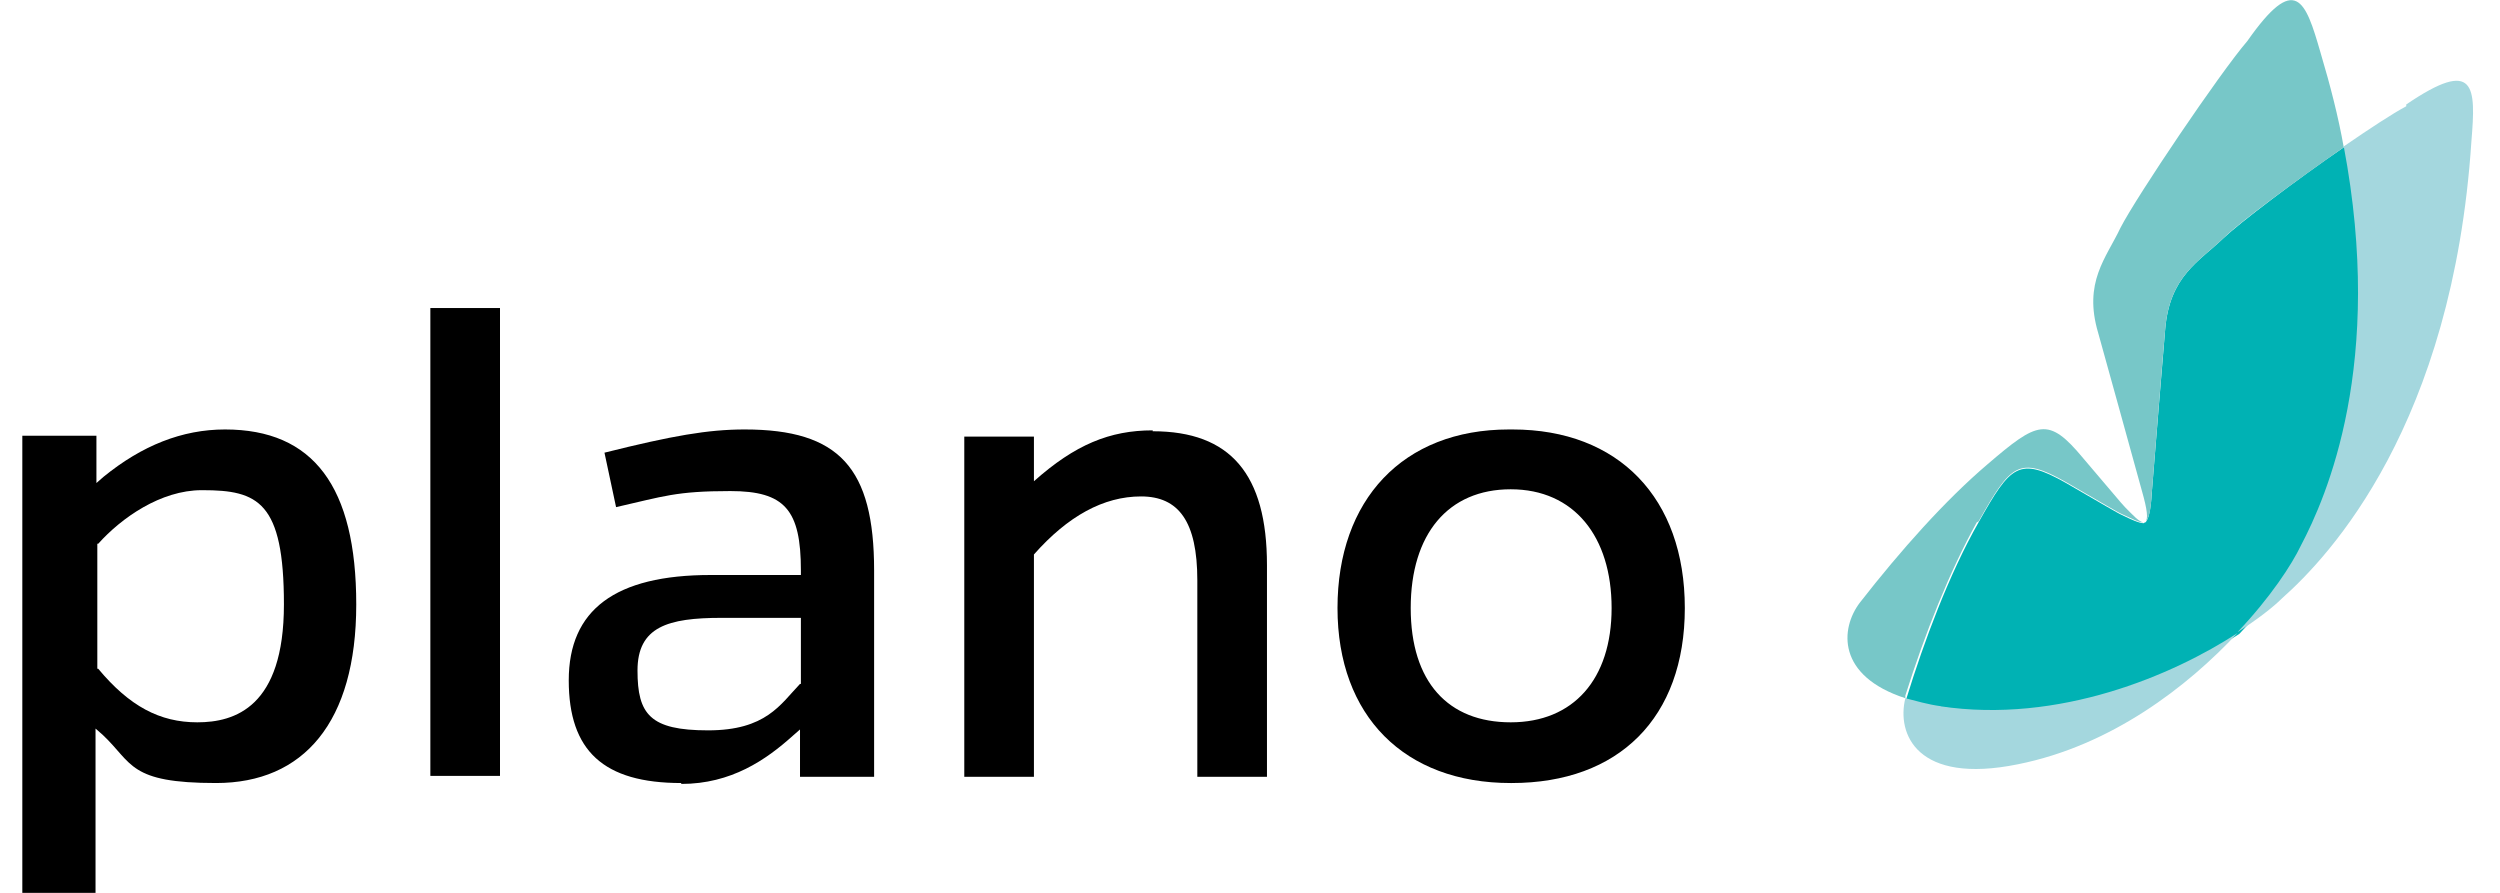<?xml version="1.0" encoding="UTF-8"?> <svg xmlns="http://www.w3.org/2000/svg" id="Ebene_1" version="1.1" viewBox="0 0 280 100"><!-- Generator: Adobe Illustrator 29.6.1, SVG Export Plug-In . SVG Version: 2.1.1 Build 9) --><defs><style> .st0 { fill: #77c7c8; } .st1 { fill: #a4d7de; } .st2 { fill: #00b2b4; } </style></defs><path class="st2" d="M262.5,16.5c-5.4,3.7-11.7,8.5-13.5,10.2-2.7,2.6-6,4.2-6.5,10.2-.3,3.4-1.1,13.5-1.5,18.3-.1,2-.4,3-.7,3.3,0,0-.1,0-.2.1-.5,0-1.4-.4-2.4-.9-.5-.2-2.3-1.3-6.3-3.6-5.3-3-6.2-2-9.8,4.4-3.3,5.8-6.1,13.3-8.1,19.8,1.1.4,2.5.7,4,.9,13.2,2.1,26.1-3.5,33.3-8.2,3.7-3.9,6.1-7.6,7.1-9.7,2.9-5.5,9.4-20.5,4.8-44.7"></path><path class="st1" d="M217.4,79.1c-1.5-.2-2.8-.6-4-.9-1,4,1.3,9.7,12.6,7.4,10.5-2.1,19-8.7,24.6-14.7-7.2,4.7-20,10.2-33.3,8.2"></path><path class="st0" d="M241,55.2c.4-4.9,1.2-15,1.5-18.3.5-6,3.8-7.6,6.5-10.2,1.8-1.8,8.2-6.5,13.5-10.2-.6-3.4-1.5-6.9-2.6-10.6-1.7-5.9-2.8-9-8.2-1.3-3.1,3.6-12.4,17.4-14.2,20.9-1.6,3.4-4.2,6.1-2.5,11.8.9,3.2,3.6,13,4.9,17.7.6,2.1.7,3.1.4,3.4.4-.3.6-1.3.7-3.3"></path><path class="st0" d="M221.6,58.4c3.6-6.4,4.5-7.4,9.8-4.4,4,2.3,5.8,3.4,6.3,3.6,1.1.5,2,1,2.4.9-.5,0-1.2-.8-2.1-1.7-.4-.4-1.7-2-4.7-5.5-3.9-4.7-5.1-4.1-10.7.7-4.7,4-9.7,9.6-14.3,15.5-2.2,2.9-2.6,8.2,5.1,10.7,0-.1,0-.2,0-.3,2.2-7,5-14,8-19.4"></path><path class="st1" d="M269.5,11.9c-1.5.8-4.1,2.5-7,4.5,4.6,24.3-1.9,39.2-4.8,44.7-1,2.1-3.4,5.8-7.1,9.7,2.2-1.4,4-2.8,5-3.8,5.3-4.7,19.1-19.4,21.2-51.2.5-6.1.5-9.4-7.3-4.1"></path><path d="M2.5,100v-51.2h8.3v5.3l.8-.7c4.3-3.5,8.8-5.3,13.6-5.3,9.9,0,14.7,6.4,14.7,19.6s-5.9,20-15.7,20-9.3-2.2-12.7-5.4l-.8-.7v18.4H2.5ZM22.6,54.9c-4.6,0-9,3.1-11.6,6h-.1v14h.1c3.5,4.2,6.9,6,11.1,6s9.7-1.7,9.7-13.2-2.9-12.8-9.1-12.8"></path><path d="M76.3,87.7c-8.7,0-12.6-3.6-12.6-11.5s5.2-11.8,15.9-11.8,2.6,0,3.7,0c1,0,1.9,0,2.8,0s2,0,3.1,0h.5s0-.5,0-.5c0-6.8-1.8-8.9-7.9-8.9s-7.5.6-12.8,1.8l-1.3-6.1c7.6-1.9,11.6-2.6,15.7-2.6,10.6,0,14.5,4.3,14.5,15.8v23.1h-8.3v-5.3l-.8.7c-3,2.7-6.9,5.4-12.5,5.4M80.8,69.2c-6,0-9.4,1-9.4,5.9s1.4,6.7,7.9,6.7,8.1-2.9,10.3-5.2h.1v-7.4h-8.9Z"></path><path d="M169.2,87.7c-11.9,0-19.4-7.5-19.4-19.6s7.3-20,19.2-20h.4c11.9,0,19.3,7.7,19.3,20s-7.4,19.6-19.4,19.6M169.2,54.8c-7,0-11.2,5-11.2,13.3s4.2,12.8,11.2,12.8,11.3-4.8,11.3-12.8-4.2-13.3-11.3-13.3"></path><path d="M129.1,48.2c-4.8,0-8.7,1.6-13.3,5.7v-5h-7.8v38.1h7.8v-24.9c3.8-4.3,7.8-6.5,12-6.5s6.3,2.8,6.3,9.4v22h7.8v-23.7c0-10.2-4.1-15-12.8-15"></path><rect x="48.2" y="34.5" width="7.8" height="52.4"></rect></svg> 